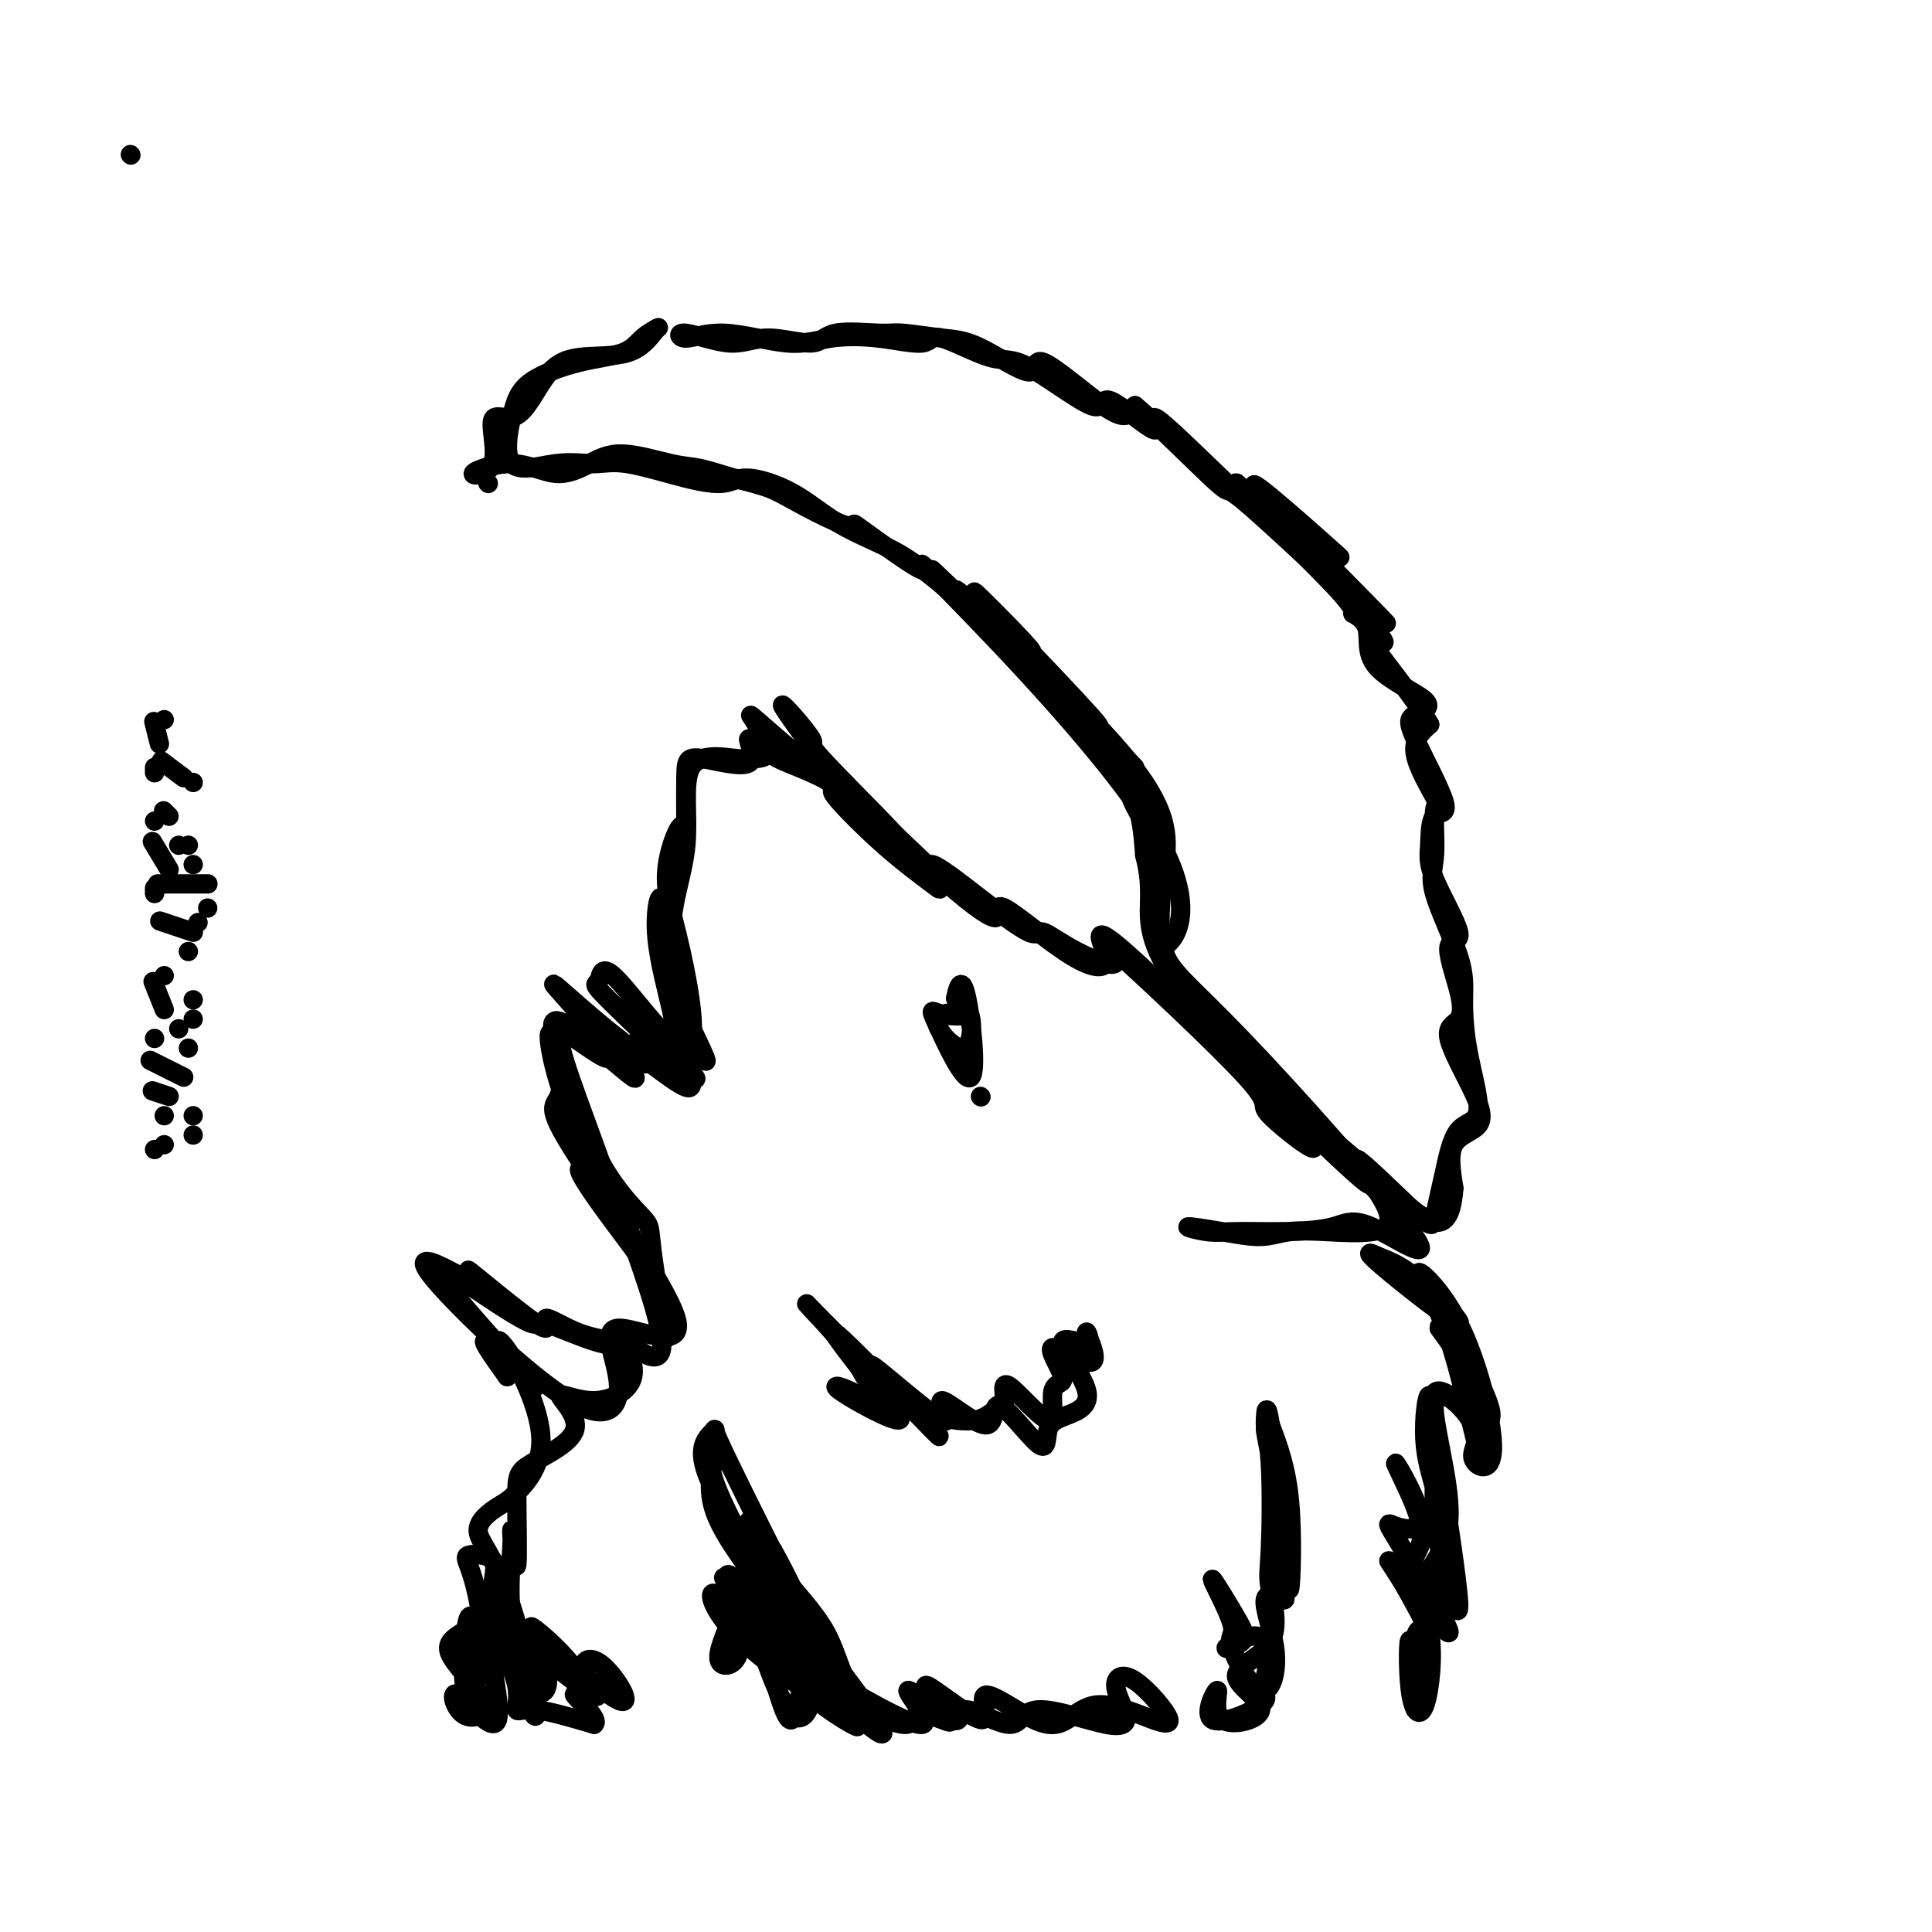 <svg viewBox='0 0 400 400' version='1.1' xmlns='http://www.w3.org/2000/svg' xmlns:xlink='http://www.w3.org/1999/xlink'><g fill='none' stroke='#000000' stroke-width='4' stroke-linecap='round' stroke-linejoin='round'><path d='M27,32c0.000,0.000 0.100,0.100 0.1,0.1'/><path d='M136,68c-1.579,2.054 -3.158,4.107 -6,5c-2.842,0.893 -6.948,0.624 -10,1c-3.052,0.376 -5.049,1.396 -7,4c-1.951,2.604 -3.855,6.793 -6,8c-2.145,1.207 -4.530,-0.568 -5,1c-0.470,1.568 0.974,6.478 0,9c-0.974,2.522 -4.366,2.656 -4,2c0.366,-0.656 4.492,-2.102 8,-2c3.508,0.102 6.400,1.753 9,2c2.600,0.247 4.910,-0.908 7,-2c2.090,-1.092 3.962,-2.119 7,-2c3.038,0.119 7.243,1.384 10,2c2.757,0.616 4.067,0.581 6,1c1.933,0.419 4.489,1.291 7,2c2.511,0.709 4.978,1.256 7,2c2.022,0.744 3.598,1.687 6,3c2.402,1.313 5.631,2.998 8,4c2.369,1.002 3.880,1.322 4,1c0.120,-0.322 -1.149,-1.284 2,1c3.149,2.284 10.716,7.815 12,8c1.284,0.185 -3.716,-4.974 6,5c9.716,9.974 34.147,35.083 43,51c8.853,15.917 2.128,22.643 0,22c-2.128,-0.643 0.341,-8.657 0,-15c-0.341,-6.343 -3.491,-11.017 -5,-14c-1.509,-2.983 -1.379,-4.275 -4,-8c-2.621,-3.725 -7.995,-9.882 -10,-12c-2.005,-2.118 -0.640,-0.197 2,3c2.640,3.197 6.557,7.668 9,11c2.443,3.332 3.412,5.523 4,8c0.588,2.477 0.794,5.238 1,8'/><path d='M237,177c1.027,4.108 1.094,6.377 1,10c-0.094,3.623 -0.348,8.599 6,17c6.348,8.401 19.298,20.227 30,31c10.702,10.773 19.157,20.494 20,23c0.843,2.506 -5.927,-2.203 -10,-4c-4.073,-1.797 -5.448,-0.682 -8,0c-2.552,0.682 -6.282,0.931 -10,1c-3.718,0.069 -7.423,-0.044 -10,0c-2.577,0.044 -4.026,0.243 -6,0c-1.974,-0.243 -4.472,-0.927 -4,-1c0.472,-0.073 3.913,0.465 7,1c3.087,0.535 5.821,1.065 8,1c2.179,-0.065 3.804,-0.727 6,-1c2.196,-0.273 4.963,-0.156 8,0c3.037,0.156 6.343,0.353 9,0c2.657,-0.353 4.665,-1.254 3,-5c-1.665,-3.746 -7.003,-10.335 -6,-10c1.003,0.335 8.349,7.594 12,11c3.651,3.406 3.609,2.957 4,1c0.391,-1.957 1.215,-5.424 2,-9c0.785,-3.576 1.532,-7.260 3,-9c1.468,-1.740 3.656,-1.535 4,-4c0.344,-2.465 -1.158,-7.599 -2,-12c-0.842,-4.401 -1.026,-8.070 -1,-11c0.026,-2.930 0.260,-5.121 -1,-9c-1.260,-3.879 -4.015,-9.447 -5,-13c-0.985,-3.553 -0.200,-5.093 0,-8c0.200,-2.907 -0.183,-7.181 0,-9c0.183,-1.819 0.934,-1.182 0,-3c-0.934,-1.818 -3.553,-6.091 -4,-9c-0.447,-2.909 1.276,-4.455 3,-6'/><path d='M296,150c-2.635,-4.998 -10.722,-14.492 -12,-17c-1.278,-2.508 4.252,1.970 2,-1c-2.252,-2.970 -12.286,-13.390 -18,-19c-5.714,-5.610 -7.106,-6.412 -12,-11c-4.894,-4.588 -13.288,-12.961 -16,-15c-2.712,-2.039 0.259,2.257 -1,2c-1.259,-0.257 -6.747,-5.066 -9,-6c-2.253,-0.934 -1.270,2.007 -4,1c-2.730,-1.007 -9.174,-5.962 -13,-8c-3.826,-2.038 -5.035,-1.161 -8,-2c-2.965,-0.839 -7.685,-3.396 -10,-4c-2.315,-0.604 -2.223,0.743 -4,1c-1.777,0.257 -5.421,-0.577 -9,-1c-3.579,-0.423 -7.092,-0.435 -10,0c-2.908,0.435 -5.210,1.316 -9,1c-3.790,-0.316 -9.068,-1.831 -13,-2c-3.932,-0.169 -6.519,1.008 -8,1c-1.481,-0.008 -1.858,-1.201 0,-1c1.858,0.201 5.950,1.795 9,2c3.050,0.205 5.056,-0.979 8,-1c2.944,-0.021 6.824,1.122 9,1c2.176,-0.122 2.648,-1.509 5,-2c2.352,-0.491 6.583,-0.084 9,0c2.417,0.084 3.020,-0.154 5,0c1.980,0.154 5.337,0.699 8,1c2.663,0.301 4.632,0.359 8,2c3.368,1.641 8.134,4.865 10,5c1.866,0.135 0.830,-2.820 3,-2c2.170,0.820 7.546,5.413 11,8c3.454,2.587 4.987,3.168 6,3c1.013,-0.168 1.507,-1.084 2,-2'/><path d='M235,84c4.163,3.409 13.569,12.933 17,16c3.431,3.067 0.886,-0.322 7,5c6.114,5.322 20.887,19.356 20,18c-0.887,-1.356 -17.434,-18.100 -15,-16c2.434,2.100 23.850,23.046 23,22c-0.850,-1.046 -23.966,-24.083 -27,-28c-3.034,-3.917 14.016,11.285 17,14c2.984,2.715 -8.097,-7.057 -11,-9c-2.903,-1.943 2.370,3.944 8,10c5.630,6.056 11.615,12.283 6,7c-5.615,-5.283 -22.832,-22.075 -24,-23c-1.168,-0.925 13.712,14.017 20,21c6.288,6.983 3.983,6.006 4,6c0.017,-0.006 2.356,0.957 3,3c0.644,2.043 -0.405,5.165 2,8c2.405,2.835 8.266,5.382 10,7c1.734,1.618 -0.659,2.309 -2,3c-1.341,0.691 -1.629,1.384 0,5c1.629,3.616 5.176,10.154 6,13c0.824,2.846 -1.074,1.998 -2,3c-0.926,1.002 -0.879,3.852 -1,6c-0.121,2.148 -0.411,3.594 1,7c1.411,3.406 4.524,8.771 5,11c0.476,2.229 -1.684,1.322 -2,3c-0.316,1.678 1.213,5.941 2,9c0.787,3.059 0.833,4.915 0,6c-0.833,1.085 -2.547,1.398 -2,4c0.547,2.602 3.353,7.491 5,11c1.647,3.509 2.136,5.637 1,7c-1.136,1.363 -3.896,1.961 -5,4c-1.104,2.039 -0.552,5.520 0,9'/><path d='M301,246c-0.267,3.458 -0.936,7.603 -4,7c-3.064,-0.603 -8.523,-5.954 -13,-10c-4.477,-4.046 -7.972,-6.787 -14,-12c-6.028,-5.213 -14.587,-12.900 -12,-10c2.587,2.900 16.322,16.386 12,12c-4.322,-4.386 -26.702,-26.644 -36,-35c-9.298,-8.356 -5.516,-2.811 -5,0c0.516,2.811 -2.236,2.888 -7,0c-4.764,-2.888 -11.542,-8.741 -14,-10c-2.458,-1.259 -0.595,2.077 -2,2c-1.405,-0.077 -6.076,-3.566 -12,-9c-5.924,-5.434 -13.100,-12.813 -19,-17c-5.900,-4.187 -10.523,-5.182 -14,-7c-3.477,-1.818 -5.807,-4.461 -6,-4c-0.193,0.461 1.752,4.024 0,5c-1.752,0.976 -7.201,-0.635 -10,-1c-2.799,-0.365 -2.950,0.516 -3,4c-0.050,3.484 -0.000,9.572 0,11c0.000,1.428 -0.049,-1.805 -1,-1c-0.951,0.805 -2.802,5.646 -3,10c-0.198,4.354 1.259,8.220 3,16c1.741,7.780 3.766,19.472 1,20c-2.766,0.528 -10.322,-10.110 -14,-14c-3.678,-3.890 -3.479,-1.032 -4,0c-0.521,1.032 -1.761,0.237 2,4c3.761,3.763 12.522,12.083 16,15c3.478,2.917 1.672,0.431 1,0c-0.672,-0.431 -0.211,1.194 0,2c0.211,0.806 0.172,0.794 0,1c-0.172,0.206 -0.478,0.630 -3,-1c-2.522,-1.630 -7.261,-5.315 -12,-9'/><path d='M128,215c-5.446,-4.242 -11.562,-9.848 -13,-11c-1.438,-1.152 1.800,2.149 5,6c3.200,3.851 6.361,8.251 6,9c-0.361,0.749 -4.244,-2.153 -7,-4c-2.756,-1.847 -4.386,-2.640 -2,5c2.386,7.640 8.789,23.711 9,26c0.211,2.289 -5.771,-9.206 -9,-18c-3.229,-8.794 -3.704,-14.889 -3,-14c0.704,0.889 2.588,8.760 2,12c-0.588,3.240 -3.649,1.849 2,11c5.649,9.151 20.006,28.844 22,36c1.994,7.156 -8.376,1.776 -12,2c-3.624,0.224 -0.503,6.054 0,11c0.503,4.946 -1.612,9.009 -10,4c-8.388,-5.009 -23.049,-19.090 -28,-25c-4.951,-5.910 -0.191,-3.648 3,-2c3.191,1.648 4.815,2.683 8,5c3.185,2.317 7.933,5.916 6,4c-1.933,-1.916 -10.547,-9.348 -10,-9c0.547,0.348 10.254,8.476 14,11c3.746,2.524 1.531,-0.555 2,-1c0.469,-0.445 3.620,1.744 7,3c3.380,1.256 6.987,1.578 8,2c1.013,0.422 -0.569,0.945 -4,0c-3.431,-0.945 -8.710,-3.358 -11,-4c-2.290,-0.642 -1.589,0.486 -3,0c-1.411,-0.486 -4.933,-2.586 -10,-6c-5.067,-3.414 -11.678,-8.142 -9,-4c2.678,4.142 14.644,17.154 17,20c2.356,2.846 -4.898,-4.472 -7,-6c-2.102,-1.528 0.949,2.736 4,7'/><path d='M105,285c0.428,0.265 -0.503,-2.573 1,-2c1.503,0.573 5.441,4.556 5,4c-0.441,-0.556 -5.259,-5.651 -7,-8c-1.741,-2.349 -0.405,-1.951 2,2c2.405,3.951 5.879,11.454 6,17c0.121,5.546 -3.110,9.136 -5,11c-1.890,1.864 -2.438,2.004 -4,3c-1.562,0.996 -4.136,2.849 -4,5c0.136,2.151 2.984,4.601 6,13c3.016,8.399 6.201,22.746 6,25c-0.201,2.254 -3.786,-7.586 -6,-14c-2.214,-6.414 -3.056,-9.402 -3,-12c0.056,-2.598 1.010,-4.807 0,-6c-1.010,-1.193 -3.984,-1.370 -5,-1c-1.016,0.370 -0.074,1.287 1,5c1.074,3.713 2.280,10.223 2,15c-0.280,4.777 -2.045,7.822 -3,8c-0.955,0.178 -1.098,-2.512 -1,-6c0.098,-3.488 0.438,-7.775 1,-9c0.562,-1.225 1.347,0.613 0,2c-1.347,1.387 -4.825,2.325 -4,5c0.825,2.675 5.951,7.087 7,10c1.049,2.913 -1.981,4.326 -4,3c-2.019,-1.326 -3.027,-5.392 -1,-4c2.027,1.392 7.088,8.241 8,5c0.912,-3.241 -2.324,-16.573 -3,-21c-0.676,-4.427 1.208,0.051 3,4c1.792,3.949 3.491,7.368 4,10c0.509,2.632 -0.171,4.478 0,5c0.171,0.522 1.192,-0.279 4,0c2.808,0.279 7.404,1.640 12,3'/><path d='M123,357c1.332,-1.005 -3.339,-5.019 -4,-6c-0.661,-0.981 2.688,1.070 3,0c0.312,-1.070 -2.413,-5.260 -6,-9c-3.587,-3.740 -8.037,-7.030 -5,-4c3.037,3.030 13.561,12.380 17,14c3.439,1.620 -0.208,-4.488 -3,-7c-2.792,-2.512 -4.730,-1.426 -4,1c0.730,2.426 4.128,6.192 2,5c-2.128,-1.192 -9.782,-7.341 -12,-9c-2.218,-1.659 0.998,1.172 2,4c1.002,2.828 -0.211,5.655 -2,4c-1.789,-1.655 -4.154,-7.790 -5,-14c-0.846,-6.210 -0.173,-12.493 0,-16c0.173,-3.507 -0.154,-4.237 0,-2c0.154,2.237 0.788,7.440 1,6c0.212,-1.440 0.001,-9.524 0,-14c-0.001,-4.476 0.207,-5.343 3,-7c2.793,-1.657 8.170,-4.105 9,-7c0.830,-2.895 -2.888,-6.237 -3,-7c-0.112,-0.763 3.382,1.052 7,1c3.618,-0.052 7.358,-1.972 8,-5c0.642,-3.028 -1.816,-7.166 -2,-8c-0.184,-0.834 1.905,1.635 4,3c2.095,1.365 4.195,1.625 4,-2c-0.195,-3.625 -2.684,-11.137 -4,-15c-1.316,-3.863 -1.458,-4.079 -2,-6c-0.542,-1.921 -1.485,-5.548 -4,-9c-2.515,-3.452 -6.602,-6.729 -7,-6c-0.398,0.729 2.893,5.466 7,11c4.107,5.534 9.031,11.867 11,16c1.969,4.133 0.985,6.067 0,8'/><path d='M138,277c-0.673,-2.530 -2.356,-12.856 -3,-18c-0.644,-5.144 -0.249,-5.107 -2,-7c-1.751,-1.893 -5.648,-5.715 -9,-12c-3.352,-6.285 -6.158,-15.033 -8,-21c-1.842,-5.967 -2.719,-9.155 1,-7c3.719,2.155 12.034,9.651 14,11c1.966,1.349 -2.417,-3.451 -4,-5c-1.583,-1.549 -0.365,0.153 1,1c1.365,0.847 2.878,0.839 4,1c1.122,0.161 1.854,0.491 2,0c0.146,-0.491 -0.294,-1.804 -1,-3c-0.706,-1.196 -1.678,-2.274 0,-2c1.678,0.274 6.007,1.902 8,3c1.993,1.098 1.651,1.667 1,1c-0.651,-0.667 -1.611,-2.570 -2,-4c-0.389,-1.430 -0.208,-2.388 -1,-6c-0.792,-3.612 -2.556,-9.877 -3,-15c-0.444,-5.123 0.431,-9.103 1,-8c0.569,1.103 0.831,7.289 1,11c0.169,3.711 0.243,4.947 2,9c1.757,4.053 5.195,10.924 6,13c0.805,2.076 -1.023,-0.641 -3,-6c-1.977,-5.359 -4.105,-13.358 -4,-20c0.105,-6.642 2.441,-11.925 3,-18c0.559,-6.075 -0.659,-12.941 1,-16c1.659,-3.059 6.194,-2.310 9,-2c2.806,0.310 3.882,0.183 5,0c1.118,-0.183 2.279,-0.420 2,-2c-0.279,-1.580 -1.998,-4.502 -3,-6c-1.002,-1.498 -1.286,-1.571 4,3c5.286,4.571 16.143,13.785 27,23'/><path d='M187,175c1.227,0.320 -11.204,-11.880 -16,-17c-4.796,-5.120 -1.955,-3.161 -3,-5c-1.045,-1.839 -5.976,-7.478 -6,-7c-0.024,0.478 4.859,7.072 7,10c2.141,2.928 1.541,2.189 2,3c0.459,0.811 1.979,3.172 2,4c0.021,0.828 -1.456,0.125 0,2c1.456,1.875 5.844,6.329 10,10c4.156,3.671 8.080,6.558 10,8c1.920,1.442 1.834,1.437 1,0c-0.834,-1.437 -2.417,-4.308 -1,-4c1.417,0.308 5.835,3.794 10,7c4.165,3.206 8.076,6.133 10,7c1.924,0.867 1.860,-0.326 3,0c1.140,0.326 3.484,2.169 7,4c3.516,1.831 8.206,3.648 8,2c-0.206,-1.648 -5.306,-6.763 0,-2c5.306,4.763 21.020,19.405 27,26c5.980,6.595 2.226,5.145 5,8c2.774,2.855 12.077,10.015 8,5c-4.077,-5.015 -21.532,-22.203 -26,-27c-4.468,-4.797 4.052,2.799 8,6c3.948,3.201 3.323,2.008 -2,-3c-5.323,-5.008 -15.344,-13.830 -7,-5c8.344,8.830 35.052,35.312 39,38c3.948,2.688 -14.864,-18.419 -26,-30c-11.136,-11.581 -14.597,-13.636 -16,-18c-1.403,-4.364 -0.747,-11.036 0,-17c0.747,-5.964 1.586,-11.221 -7,-22c-8.586,-10.779 -26.596,-27.080 -33,-33c-6.404,-5.920 -1.202,-1.460 4,3'/><path d='M205,128c3.632,3.047 10.711,9.164 8,6c-2.711,-3.164 -15.213,-15.608 -10,-10c5.213,5.608 28.142,29.267 24,26c-4.142,-3.267 -35.354,-33.460 -34,-32c1.354,1.460 35.273,34.572 41,40c5.727,5.428 -16.737,-16.827 -30,-29c-13.263,-12.173 -17.325,-14.263 -21,-16c-3.675,-1.737 -6.962,-3.121 -10,-5c-3.038,-1.879 -5.827,-4.252 -9,-6c-3.173,-1.748 -6.730,-2.870 -9,-3c-2.270,-0.130 -3.253,0.734 -5,1c-1.747,0.266 -4.259,-0.064 -8,-1c-3.741,-0.936 -8.709,-2.479 -12,-3c-3.291,-0.521 -4.903,-0.022 -7,0c-2.097,0.022 -4.680,-0.435 -8,0c-3.320,0.435 -7.378,1.761 -9,0c-1.622,-1.761 -0.808,-6.611 0,-10c0.808,-3.389 1.611,-5.318 4,-7c2.389,-1.682 6.364,-3.116 10,-4c3.636,-0.884 6.933,-1.216 9,-2c2.067,-0.784 2.903,-2.019 4,-3c1.097,-0.981 2.456,-1.709 3,-2c0.544,-0.291 0.272,-0.146 0,0'/><path d='M101,100c0.000,0.000 0.100,0.100 0.1,0.1'/><path d='M34,149c0.000,0.000 0.000,0.000 0,0c0.000,0.000 0.000,0.000 0,0'/><path d='M32,150c0.533,2.133 1.067,4.267 1,4c-0.067,-0.267 -0.733,-2.933 -1,-4c-0.267,-1.067 -0.133,-0.533 0,0'/><path d='M34,158c2.133,1.600 4.267,3.200 4,3c-0.267,-0.200 -2.933,-2.200 -4,-3c-1.067,-0.800 -0.533,-0.400 0,0'/><path d='M32,159c0.000,0.533 0.000,1.067 0,1c0.000,-0.067 0.000,-0.733 0,-1c0.000,-0.267 0.000,-0.133 0,0'/><path d='M40,162c0.000,0.000 0.000,0.000 0,0c0.000,0.000 0.000,0.000 0,0'/><path d='M34,168c0.533,0.533 1.067,1.067 1,1c-0.067,-0.067 -0.733,-0.733 -1,-1c-0.267,-0.267 -0.133,-0.133 0,0'/><path d='M32,170c0.000,0.000 0.000,0.000 0,0c0.000,0.000 0.000,0.000 0,0'/><path d='M32,175c1.600,2.667 3.200,5.333 3,5c-0.200,-0.333 -2.200,-3.667 -3,-5c-0.800,-1.333 -0.400,-0.667 0,0'/><path d='M39,175c0.000,0.000 0.000,0.000 0,0c0.000,0.000 0.000,0.000 0,0'/><path d='M37,175c0.000,0.000 0.000,0.000 0,0c0.000,0.000 0.000,0.000 0,0'/><path d='M40,179c0.000,0.000 0.000,0.000 0,0c0.000,0.000 0.000,0.000 0,0'/><path d='M34,183c4.800,0.000 9.600,0.000 9,0c-0.600,0.000 -6.600,0.000 -9,0c-2.400,0.000 -1.200,0.000 0,0'/><path d='M32,184c0.000,0.533 0.000,1.067 0,1c0.000,-0.067 0.000,-0.733 0,-1c0.000,-0.267 0.000,-0.133 0,0'/><path d='M43,188c0.000,0.000 0.000,0.000 0,0c0.000,0.000 0.000,0.000 0,0'/><path d='M34,191c3.200,1.067 6.400,2.133 6,2c-0.400,-0.133 -4.400,-1.467 -6,-2c-1.600,-0.533 -0.800,-0.267 0,0'/><path d='M41,191c0.000,0.000 0.000,0.000 0,0c0.000,0.000 0.000,0.000 0,0'/><path d='M39,197c0.000,0.000 0.000,0.000 0,0c0.000,0.000 0.000,0.000 0,0'/><path d='M34,202c0.000,0.000 0.000,0.000 0,0c0.000,0.000 0.000,0.000 0,0'/><path d='M32,204c1.067,2.667 2.133,5.333 2,5c-0.133,-0.333 -1.467,-3.667 -2,-5c-0.533,-1.333 -0.267,-0.667 0,0'/><path d='M198,206c1.285,1.261 2.569,2.522 3,5c0.431,2.478 0.007,6.172 -2,6c-2.007,-0.172 -5.597,-4.212 -5,-6c0.597,-1.788 5.380,-1.325 6,-1c0.620,0.325 -2.923,0.512 -5,0c-2.077,-0.512 -2.686,-1.723 -1,2c1.686,3.723 5.668,12.379 7,11c1.332,-1.379 0.012,-12.794 -1,-17c-1.012,-4.206 -1.718,-1.202 -2,0c-0.282,1.202 -0.141,0.601 0,0'/><path d='M40,207c0.000,0.000 0.000,0.000 0,0c0.000,0.000 0.000,0.000 0,0'/><path d='M40,211c0.000,0.000 0.000,0.000 0,0c0.000,0.000 0.000,0.000 0,0'/><path d='M37,213c0.000,0.000 0.000,0.000 0,0c0.000,0.000 0.000,0.000 0,0'/><path d='M32,215c0.000,0.000 0.000,0.000 0,0c0.000,0.000 0.000,0.000 0,0'/><path d='M39,217c0.000,0.000 0.000,0.000 0,0c0.000,0.000 0.000,0.000 0,0'/><path d='M32,220c3.200,1.600 6.400,3.200 6,3c-0.400,-0.200 -4.400,-2.200 -6,-3c-1.600,-0.800 -0.800,-0.400 0,0'/><path d='M32,226c1.600,0.533 3.200,1.067 3,1c-0.200,-0.067 -2.200,-0.733 -3,-1c-0.800,-0.267 -0.400,-0.133 0,0'/><path d='M203,227c0.000,0.000 0.100,0.100 0.1,0.1'/><path d='M34,231c0.000,0.000 0.000,0.000 0,0c0.000,0.000 0.000,0.000 0,0'/><path d='M40,231c0.000,0.000 0.000,0.000 0,0c0.000,0.000 0.000,0.000 0,0'/><path d='M40,235c0.000,0.000 0.000,0.000 0,0c0.000,0.000 0.000,0.000 0,0'/><path d='M34,237c0.000,0.000 0.000,0.000 0,0c0.000,0.000 0.000,0.000 0,0'/><path d='M32,238c0.000,0.000 0.000,0.000 0,0c0.000,0.000 0.000,0.000 0,0'/><path d='M285,260c4.634,1.841 9.268,3.681 13,12c3.732,8.319 6.562,23.116 8,28c1.438,4.884 1.482,-0.144 0,-4c-1.482,-3.856 -4.492,-6.538 -4,-6c0.492,0.538 4.485,4.298 5,3c0.515,-1.298 -2.448,-7.653 -5,-12c-2.552,-4.347 -4.691,-6.686 -4,-6c0.691,0.686 4.213,4.398 7,9c2.787,4.602 4.839,10.095 3,10c-1.839,-0.095 -7.568,-5.779 -10,-6c-2.432,-0.221 -1.565,5.021 0,15c1.565,9.979 3.829,24.696 4,29c0.171,4.304 -1.749,-1.805 -3,-7c-1.251,-5.195 -1.831,-9.475 -2,-13c-0.169,-3.525 0.072,-6.295 0,-11c-0.072,-4.705 -0.459,-11.346 -1,-12c-0.541,-0.654 -1.237,4.678 -1,9c0.237,4.322 1.405,7.635 2,10c0.595,2.365 0.617,3.782 1,8c0.383,4.218 1.129,11.237 0,13c-1.129,1.763 -4.132,-1.730 -5,-4c-0.868,-2.270 0.399,-3.318 1,-5c0.601,-1.682 0.538,-3.998 -1,-8c-1.538,-4.002 -4.549,-9.689 -4,-9c0.549,0.689 4.659,7.753 5,11c0.341,3.247 -3.085,2.678 -5,2c-1.915,-0.678 -2.317,-1.463 1,4c3.317,5.463 10.353,17.176 10,18c-0.353,0.824 -8.095,-9.240 -11,-13c-2.905,-3.760 -0.973,-1.217 1,2c1.973,3.217 3.986,7.109 6,11'/><path d='M296,338c0.390,1.064 -2.135,-2.778 -3,1c-0.865,3.778 -0.070,15.174 0,15c0.070,-0.174 -0.585,-11.918 -1,-14c-0.415,-2.082 -0.591,5.499 0,10c0.591,4.501 1.949,5.922 3,3c1.051,-2.922 1.795,-10.187 1,-15c-0.795,-4.813 -3.130,-7.173 -2,-10c1.130,-2.827 5.723,-6.119 6,-14c0.277,-7.881 -3.763,-20.350 -3,-24c0.763,-3.650 6.327,1.519 8,5c1.673,3.481 -0.546,5.273 0,7c0.546,1.727 3.855,3.389 4,-2c0.145,-5.389 -2.875,-17.829 -7,-26c-4.125,-8.171 -9.357,-12.073 -8,-10c1.357,2.073 9.302,10.123 8,10c-1.302,-0.123 -11.850,-8.418 -16,-12c-4.150,-3.582 -1.900,-2.452 -1,-2c0.900,0.452 0.450,0.226 0,0'/><path d='M168,271c6.474,6.524 12.948,13.049 14,14c1.052,0.951 -3.320,-3.671 -1,-2c2.320,1.671 11.330,9.637 14,11c2.670,1.363 -1.000,-3.875 0,-4c1.000,-0.125 6.670,4.865 9,5c2.330,0.135 1.322,-4.585 3,-4c1.678,0.585 6.044,6.476 8,8c1.956,1.524 1.504,-1.317 2,-3c0.496,-1.683 1.940,-2.207 4,-3c2.060,-0.793 4.736,-1.856 4,-5c-0.736,-3.144 -4.885,-8.370 -5,-10c-0.115,-1.630 3.805,0.335 5,0c1.195,-0.335 -0.333,-2.970 0,-2c0.333,0.970 2.528,5.544 1,6c-1.528,0.456 -6.779,-3.207 -8,-3c-1.221,0.207 1.587,4.283 2,6c0.413,1.717 -1.569,1.075 -2,3c-0.431,1.925 0.688,6.418 -1,6c-1.688,-0.418 -6.185,-5.748 -8,-7c-1.815,-1.252 -0.948,1.573 -1,3c-0.052,1.427 -1.023,1.455 -2,2c-0.977,0.545 -1.960,1.608 -4,2c-2.040,0.392 -5.138,0.114 -8,-1c-2.862,-1.114 -5.487,-3.064 -4,-1c1.487,2.064 7.085,8.143 3,4c-4.085,-4.143 -17.854,-18.507 -20,-20c-2.146,-1.493 7.331,9.884 10,14c2.669,4.116 -1.470,0.969 -5,-1c-3.530,-1.969 -6.450,-2.761 -4,-1c2.450,1.761 10.272,6.075 12,6c1.728,-0.075 -2.636,-4.537 -7,-9'/><path d='M179,285c-1.286,-1.988 -1.000,-2.458 -3,-5c-2.000,-2.542 -6.286,-7.155 -8,-9c-1.714,-1.845 -0.857,-0.923 0,0'/><path d='M262,294c2.551,9.905 5.103,19.809 5,26c-0.103,6.191 -2.859,8.667 -3,10c-0.141,1.333 2.334,1.523 2,1c-0.334,-0.523 -3.478,-1.758 -4,0c-0.522,1.758 1.578,6.511 2,11c0.422,4.489 -0.833,8.714 -3,8c-2.167,-0.714 -5.245,-6.368 -6,-9c-0.755,-2.632 0.813,-2.242 0,-5c-0.813,-2.758 -4.007,-8.663 -4,-9c0.007,-0.337 3.215,4.894 5,8c1.785,3.106 2.146,4.088 1,5c-1.146,0.912 -3.799,1.753 -3,1c0.799,-0.753 5.051,-3.101 7,-2c1.949,1.101 1.597,5.649 1,8c-0.597,2.351 -1.438,2.503 -1,3c0.438,0.497 2.154,1.339 0,3c-2.154,1.661 -8.180,4.139 -10,3c-1.820,-1.139 0.566,-5.897 1,-6c0.434,-0.103 -1.082,4.450 1,6c2.082,1.550 7.763,0.097 8,-2c0.237,-2.097 -4.968,-4.837 -5,-7c-0.032,-2.163 5.111,-3.748 7,-7c1.889,-3.252 0.526,-8.171 0,-11c-0.526,-2.829 -0.215,-3.567 0,-8c0.215,-4.433 0.334,-12.561 0,-18c-0.334,-5.439 -1.120,-8.189 -1,-7c0.120,1.189 1.145,6.316 2,10c0.855,3.684 1.538,5.926 2,11c0.462,5.074 0.701,12.982 1,12c0.299,-0.982 0.657,-10.852 0,-18c-0.657,-7.148 -2.328,-11.574 -4,-16'/><path d='M263,295c-0.844,-5.511 -0.956,-2.289 -1,-1c-0.044,1.289 -0.022,0.644 0,0'/><path d='M148,296c-2.591,2.491 -5.183,4.983 3,18c8.183,13.017 27.140,36.560 31,43c3.860,6.440 -7.378,-4.221 -14,-11c-6.622,-6.779 -8.627,-9.674 -10,-13c-1.373,-3.326 -2.115,-7.083 1,-4c3.115,3.083 10.086,13.006 11,14c0.914,0.994 -4.230,-6.942 -6,-9c-1.770,-2.058 -0.167,1.762 2,5c2.167,3.238 4.896,5.893 3,2c-1.896,-3.893 -8.418,-14.335 -10,-16c-1.582,-1.665 1.774,5.445 0,3c-1.774,-2.445 -8.679,-14.446 -11,-21c-2.321,-6.554 -0.058,-7.660 0,-6c0.058,1.660 -2.089,6.087 0,12c2.089,5.913 8.413,13.312 10,16c1.587,2.688 -1.561,0.666 -4,-1c-2.439,-1.666 -4.167,-2.974 -3,-1c1.167,1.974 5.228,7.232 9,11c3.772,3.768 7.254,6.047 8,10c0.746,3.953 -1.244,9.580 -4,7c-2.756,-2.580 -6.276,-13.368 -7,-16c-0.724,-2.632 1.350,2.893 3,8c1.650,5.107 2.877,9.797 4,9c1.123,-0.797 2.141,-7.079 2,-9c-0.141,-1.921 -1.440,0.520 2,4c3.440,3.480 11.619,7.997 9,6c-2.619,-1.997 -16.036,-10.510 -23,-17c-6.964,-6.490 -7.475,-10.956 -6,-10c1.475,0.956 4.936,7.334 5,11c0.064,3.666 -3.267,4.619 -4,3c-0.733,-1.619 1.134,-5.809 3,-10'/><path d='M152,334c6.011,3.406 19.539,16.920 18,15c-1.539,-1.920 -18.147,-19.273 -20,-22c-1.853,-2.727 11.047,9.173 17,15c5.953,5.827 4.960,5.581 9,8c4.040,2.419 13.114,7.504 15,7c1.886,-0.504 -3.415,-6.598 -3,-7c0.415,-0.402 6.548,4.889 9,6c2.452,1.111 1.224,-1.957 3,-2c1.776,-0.043 6.558,2.940 9,3c2.442,0.060 2.546,-2.801 6,-3c3.454,-0.199 10.259,2.264 14,3c3.741,0.736 4.420,-0.256 4,-2c-0.420,-1.744 -1.938,-4.239 -2,-6c-0.062,-1.761 1.331,-2.788 4,-1c2.669,1.788 6.612,6.391 7,8c0.388,1.609 -2.780,0.223 -6,-1c-3.220,-1.223 -6.493,-2.282 -9,-2c-2.507,0.282 -4.248,1.907 -6,3c-1.752,1.093 -3.515,1.656 -7,0c-3.485,-1.656 -8.691,-5.532 -10,-5c-1.309,0.532 1.281,5.470 -1,5c-2.281,-0.470 -9.433,-6.350 -11,-7c-1.567,-0.650 2.450,3.929 4,6c1.550,2.071 0.633,1.634 -1,1c-1.633,-0.634 -3.981,-1.464 -5,-1c-1.019,0.464 -0.708,2.224 -3,2c-2.292,-0.224 -7.186,-2.430 -10,-6c-2.814,-3.570 -3.548,-8.503 -6,-13c-2.452,-4.497 -6.622,-8.557 -10,-13c-3.378,-4.443 -5.965,-9.269 -6,-10c-0.035,-0.731 2.483,2.635 5,6'/><path d='M160,321c2.419,4.204 5.968,11.715 4,8c-1.968,-3.715 -9.453,-18.654 -13,-26c-3.547,-7.346 -3.156,-7.099 -3,-7c0.156,0.099 0.078,0.049 0,0'/></g>
</svg>